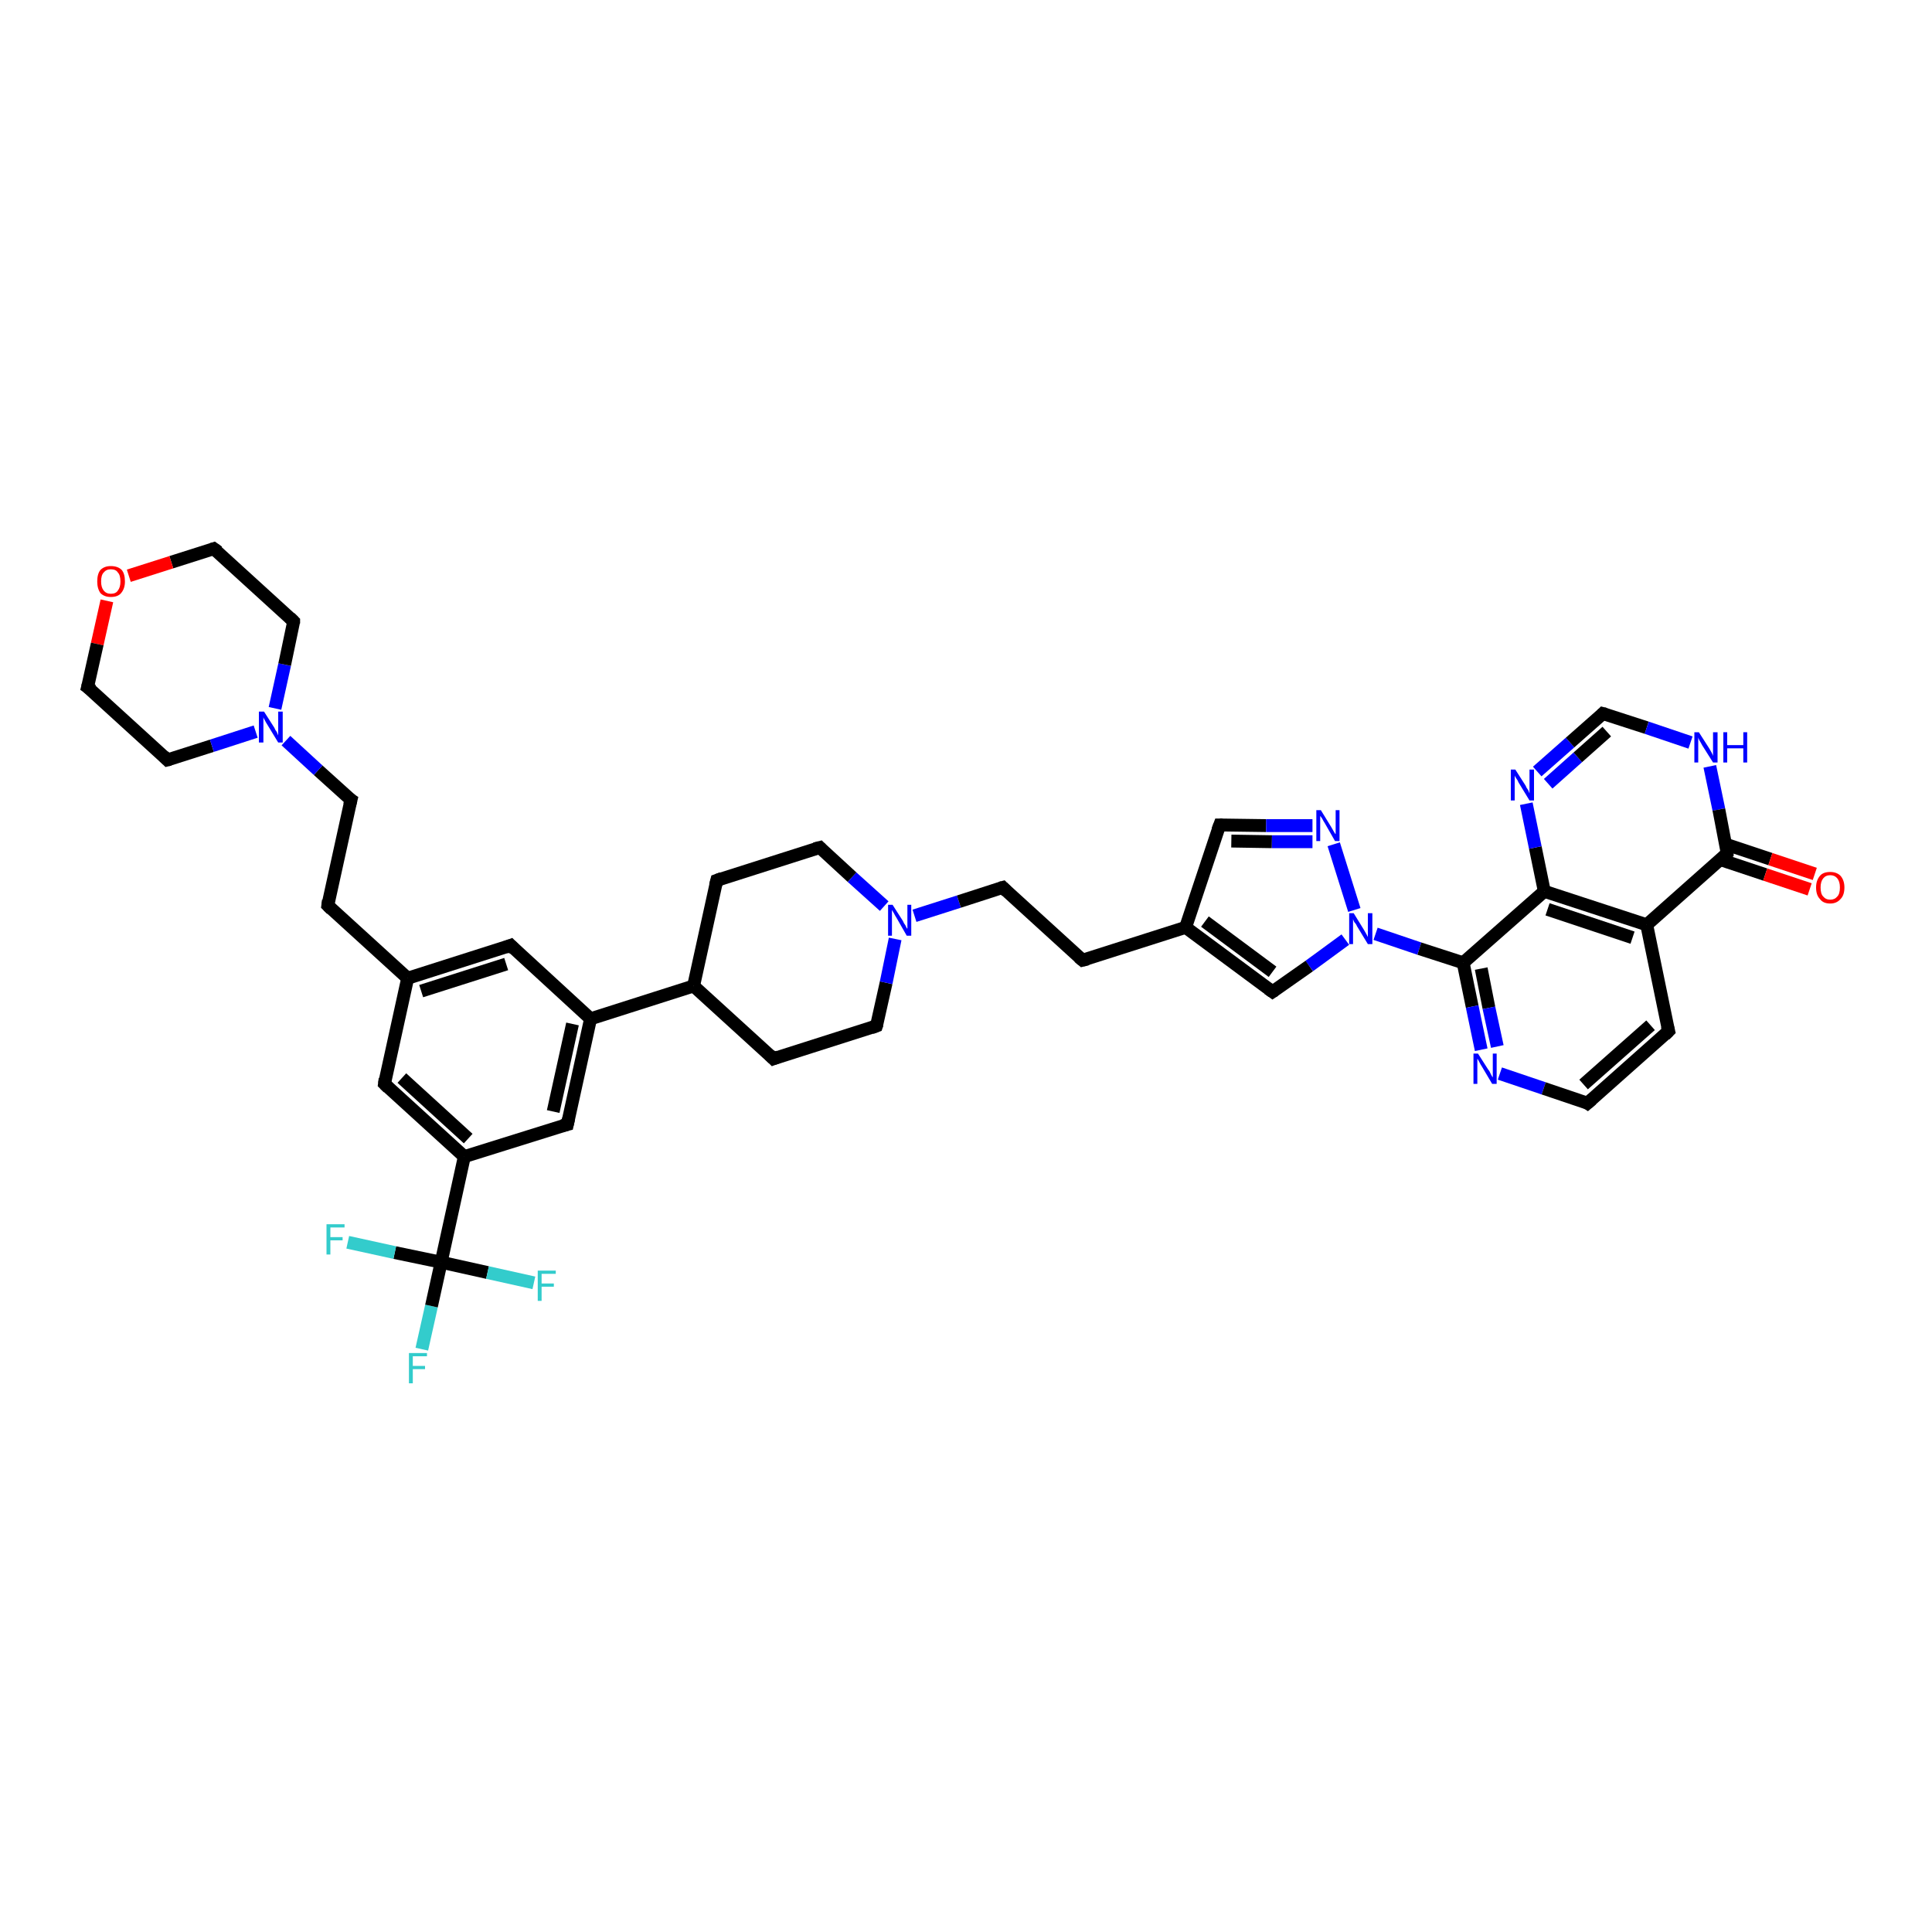 <?xml version='1.0' encoding='iso-8859-1'?>
<svg version='1.1' baseProfile='full'
              xmlns='http://www.w3.org/2000/svg'
                      xmlns:rdkit='http://www.rdkit.org/xml'
                      xmlns:xlink='http://www.w3.org/1999/xlink'
                  xml:space='preserve'
width='300px' height='300px' viewBox='0 0 300 300'>
<!-- END OF HEADER -->
<rect style='opacity:1.0;fill:#FFFFFF;stroke:none' width='300.0' height='300.0' x='0.0' y='0.0'> </rect>
<path class='bond-0 atom-0 atom-1' d='M 65.5,209.5 L 67.0,202.8' style='fill:none;fill-rule:evenodd;stroke:#33CCCC;stroke-width:2.0px;stroke-linecap:butt;stroke-linejoin:miter;stroke-opacity:1' />
<path class='bond-0 atom-0 atom-1' d='M 67.0,202.8 L 68.5,196.0' style='fill:none;fill-rule:evenodd;stroke:#000000;stroke-width:2.0px;stroke-linecap:butt;stroke-linejoin:miter;stroke-opacity:1' />
<path class='bond-1 atom-1 atom-2' d='M 68.5,196.0 L 61.3,194.5' style='fill:none;fill-rule:evenodd;stroke:#000000;stroke-width:2.0px;stroke-linecap:butt;stroke-linejoin:miter;stroke-opacity:1' />
<path class='bond-1 atom-1 atom-2' d='M 61.3,194.5 L 54.0,192.9' style='fill:none;fill-rule:evenodd;stroke:#33CCCC;stroke-width:2.0px;stroke-linecap:butt;stroke-linejoin:miter;stroke-opacity:1' />
<path class='bond-2 atom-1 atom-3' d='M 68.5,196.0 L 75.7,197.6' style='fill:none;fill-rule:evenodd;stroke:#000000;stroke-width:2.0px;stroke-linecap:butt;stroke-linejoin:miter;stroke-opacity:1' />
<path class='bond-2 atom-1 atom-3' d='M 75.7,197.6 L 82.9,199.2' style='fill:none;fill-rule:evenodd;stroke:#33CCCC;stroke-width:2.0px;stroke-linecap:butt;stroke-linejoin:miter;stroke-opacity:1' />
<path class='bond-3 atom-1 atom-4' d='M 68.5,196.0 L 72.1,179.6' style='fill:none;fill-rule:evenodd;stroke:#000000;stroke-width:2.0px;stroke-linecap:butt;stroke-linejoin:miter;stroke-opacity:1' />
<path class='bond-4 atom-4 atom-5' d='M 72.1,179.6 L 59.7,168.3' style='fill:none;fill-rule:evenodd;stroke:#000000;stroke-width:2.0px;stroke-linecap:butt;stroke-linejoin:miter;stroke-opacity:1' />
<path class='bond-4 atom-4 atom-5' d='M 72.7,176.8 L 62.4,167.4' style='fill:none;fill-rule:evenodd;stroke:#000000;stroke-width:2.0px;stroke-linecap:butt;stroke-linejoin:miter;stroke-opacity:1' />
<path class='bond-5 atom-5 atom-6' d='M 59.7,168.3 L 63.3,151.9' style='fill:none;fill-rule:evenodd;stroke:#000000;stroke-width:2.0px;stroke-linecap:butt;stroke-linejoin:miter;stroke-opacity:1' />
<path class='bond-6 atom-6 atom-7' d='M 63.3,151.9 L 50.9,140.6' style='fill:none;fill-rule:evenodd;stroke:#000000;stroke-width:2.0px;stroke-linecap:butt;stroke-linejoin:miter;stroke-opacity:1' />
<path class='bond-7 atom-7 atom-8' d='M 50.9,140.6 L 54.5,124.2' style='fill:none;fill-rule:evenodd;stroke:#000000;stroke-width:2.0px;stroke-linecap:butt;stroke-linejoin:miter;stroke-opacity:1' />
<path class='bond-8 atom-8 atom-9' d='M 54.5,124.2 L 49.4,119.6' style='fill:none;fill-rule:evenodd;stroke:#000000;stroke-width:2.0px;stroke-linecap:butt;stroke-linejoin:miter;stroke-opacity:1' />
<path class='bond-8 atom-8 atom-9' d='M 49.4,119.6 L 44.4,115.0' style='fill:none;fill-rule:evenodd;stroke:#0000FF;stroke-width:2.0px;stroke-linecap:butt;stroke-linejoin:miter;stroke-opacity:1' />
<path class='bond-9 atom-9 atom-10' d='M 42.7,110.0 L 44.2,103.2' style='fill:none;fill-rule:evenodd;stroke:#0000FF;stroke-width:2.0px;stroke-linecap:butt;stroke-linejoin:miter;stroke-opacity:1' />
<path class='bond-9 atom-9 atom-10' d='M 44.2,103.2 L 45.6,96.5' style='fill:none;fill-rule:evenodd;stroke:#000000;stroke-width:2.0px;stroke-linecap:butt;stroke-linejoin:miter;stroke-opacity:1' />
<path class='bond-10 atom-10 atom-11' d='M 45.6,96.5 L 33.2,85.2' style='fill:none;fill-rule:evenodd;stroke:#000000;stroke-width:2.0px;stroke-linecap:butt;stroke-linejoin:miter;stroke-opacity:1' />
<path class='bond-11 atom-11 atom-12' d='M 33.2,85.2 L 26.6,87.3' style='fill:none;fill-rule:evenodd;stroke:#000000;stroke-width:2.0px;stroke-linecap:butt;stroke-linejoin:miter;stroke-opacity:1' />
<path class='bond-11 atom-11 atom-12' d='M 26.6,87.3 L 20.0,89.4' style='fill:none;fill-rule:evenodd;stroke:#FF0000;stroke-width:2.0px;stroke-linecap:butt;stroke-linejoin:miter;stroke-opacity:1' />
<path class='bond-12 atom-12 atom-13' d='M 16.6,93.3 L 15.1,100.0' style='fill:none;fill-rule:evenodd;stroke:#FF0000;stroke-width:2.0px;stroke-linecap:butt;stroke-linejoin:miter;stroke-opacity:1' />
<path class='bond-12 atom-12 atom-13' d='M 15.1,100.0 L 13.6,106.7' style='fill:none;fill-rule:evenodd;stroke:#000000;stroke-width:2.0px;stroke-linecap:butt;stroke-linejoin:miter;stroke-opacity:1' />
<path class='bond-13 atom-13 atom-14' d='M 13.6,106.7 L 26.0,118.0' style='fill:none;fill-rule:evenodd;stroke:#000000;stroke-width:2.0px;stroke-linecap:butt;stroke-linejoin:miter;stroke-opacity:1' />
<path class='bond-14 atom-6 atom-15' d='M 63.3,151.9 L 79.3,146.8' style='fill:none;fill-rule:evenodd;stroke:#000000;stroke-width:2.0px;stroke-linecap:butt;stroke-linejoin:miter;stroke-opacity:1' />
<path class='bond-14 atom-6 atom-15' d='M 65.4,153.9 L 78.6,149.7' style='fill:none;fill-rule:evenodd;stroke:#000000;stroke-width:2.0px;stroke-linecap:butt;stroke-linejoin:miter;stroke-opacity:1' />
<path class='bond-15 atom-15 atom-16' d='M 79.3,146.8 L 91.7,158.2' style='fill:none;fill-rule:evenodd;stroke:#000000;stroke-width:2.0px;stroke-linecap:butt;stroke-linejoin:miter;stroke-opacity:1' />
<path class='bond-16 atom-16 atom-17' d='M 91.7,158.2 L 88.1,174.6' style='fill:none;fill-rule:evenodd;stroke:#000000;stroke-width:2.0px;stroke-linecap:butt;stroke-linejoin:miter;stroke-opacity:1' />
<path class='bond-16 atom-16 atom-17' d='M 88.9,159.0 L 85.9,172.6' style='fill:none;fill-rule:evenodd;stroke:#000000;stroke-width:2.0px;stroke-linecap:butt;stroke-linejoin:miter;stroke-opacity:1' />
<path class='bond-17 atom-16 atom-18' d='M 91.7,158.2 L 107.7,153.1' style='fill:none;fill-rule:evenodd;stroke:#000000;stroke-width:2.0px;stroke-linecap:butt;stroke-linejoin:miter;stroke-opacity:1' />
<path class='bond-18 atom-18 atom-19' d='M 107.7,153.1 L 120.1,164.4' style='fill:none;fill-rule:evenodd;stroke:#000000;stroke-width:2.0px;stroke-linecap:butt;stroke-linejoin:miter;stroke-opacity:1' />
<path class='bond-19 atom-19 atom-20' d='M 120.1,164.4 L 136.1,159.3' style='fill:none;fill-rule:evenodd;stroke:#000000;stroke-width:2.0px;stroke-linecap:butt;stroke-linejoin:miter;stroke-opacity:1' />
<path class='bond-20 atom-20 atom-21' d='M 136.1,159.3 L 137.6,152.6' style='fill:none;fill-rule:evenodd;stroke:#000000;stroke-width:2.0px;stroke-linecap:butt;stroke-linejoin:miter;stroke-opacity:1' />
<path class='bond-20 atom-20 atom-21' d='M 137.6,152.6 L 139.0,145.8' style='fill:none;fill-rule:evenodd;stroke:#0000FF;stroke-width:2.0px;stroke-linecap:butt;stroke-linejoin:miter;stroke-opacity:1' />
<path class='bond-21 atom-21 atom-22' d='M 142.0,142.2 L 148.9,140.0' style='fill:none;fill-rule:evenodd;stroke:#0000FF;stroke-width:2.0px;stroke-linecap:butt;stroke-linejoin:miter;stroke-opacity:1' />
<path class='bond-21 atom-21 atom-22' d='M 148.9,140.0 L 155.7,137.8' style='fill:none;fill-rule:evenodd;stroke:#000000;stroke-width:2.0px;stroke-linecap:butt;stroke-linejoin:miter;stroke-opacity:1' />
<path class='bond-22 atom-22 atom-23' d='M 155.7,137.8 L 168.1,149.1' style='fill:none;fill-rule:evenodd;stroke:#000000;stroke-width:2.0px;stroke-linecap:butt;stroke-linejoin:miter;stroke-opacity:1' />
<path class='bond-23 atom-23 atom-24' d='M 168.1,149.1 L 184.1,144.0' style='fill:none;fill-rule:evenodd;stroke:#000000;stroke-width:2.0px;stroke-linecap:butt;stroke-linejoin:miter;stroke-opacity:1' />
<path class='bond-24 atom-24 atom-25' d='M 184.1,144.0 L 189.4,128.1' style='fill:none;fill-rule:evenodd;stroke:#000000;stroke-width:2.0px;stroke-linecap:butt;stroke-linejoin:miter;stroke-opacity:1' />
<path class='bond-25 atom-25 atom-26' d='M 189.4,128.1 L 196.6,128.2' style='fill:none;fill-rule:evenodd;stroke:#000000;stroke-width:2.0px;stroke-linecap:butt;stroke-linejoin:miter;stroke-opacity:1' />
<path class='bond-25 atom-25 atom-26' d='M 196.6,128.2 L 203.8,128.2' style='fill:none;fill-rule:evenodd;stroke:#0000FF;stroke-width:2.0px;stroke-linecap:butt;stroke-linejoin:miter;stroke-opacity:1' />
<path class='bond-25 atom-25 atom-26' d='M 191.2,130.6 L 197.5,130.7' style='fill:none;fill-rule:evenodd;stroke:#000000;stroke-width:2.0px;stroke-linecap:butt;stroke-linejoin:miter;stroke-opacity:1' />
<path class='bond-25 atom-25 atom-26' d='M 197.5,130.7 L 203.8,130.7' style='fill:none;fill-rule:evenodd;stroke:#0000FF;stroke-width:2.0px;stroke-linecap:butt;stroke-linejoin:miter;stroke-opacity:1' />
<path class='bond-26 atom-26 atom-27' d='M 207.1,131.1 L 210.3,141.3' style='fill:none;fill-rule:evenodd;stroke:#0000FF;stroke-width:2.0px;stroke-linecap:butt;stroke-linejoin:miter;stroke-opacity:1' />
<path class='bond-27 atom-27 atom-28' d='M 208.9,145.9 L 203.3,150.0' style='fill:none;fill-rule:evenodd;stroke:#0000FF;stroke-width:2.0px;stroke-linecap:butt;stroke-linejoin:miter;stroke-opacity:1' />
<path class='bond-27 atom-27 atom-28' d='M 203.3,150.0 L 197.6,154.0' style='fill:none;fill-rule:evenodd;stroke:#000000;stroke-width:2.0px;stroke-linecap:butt;stroke-linejoin:miter;stroke-opacity:1' />
<path class='bond-28 atom-27 atom-29' d='M 213.6,145.0 L 220.4,147.3' style='fill:none;fill-rule:evenodd;stroke:#0000FF;stroke-width:2.0px;stroke-linecap:butt;stroke-linejoin:miter;stroke-opacity:1' />
<path class='bond-28 atom-27 atom-29' d='M 220.4,147.3 L 227.2,149.5' style='fill:none;fill-rule:evenodd;stroke:#000000;stroke-width:2.0px;stroke-linecap:butt;stroke-linejoin:miter;stroke-opacity:1' />
<path class='bond-29 atom-29 atom-30' d='M 227.2,149.5 L 228.6,156.3' style='fill:none;fill-rule:evenodd;stroke:#000000;stroke-width:2.0px;stroke-linecap:butt;stroke-linejoin:miter;stroke-opacity:1' />
<path class='bond-29 atom-29 atom-30' d='M 228.6,156.3 L 230.0,163.0' style='fill:none;fill-rule:evenodd;stroke:#0000FF;stroke-width:2.0px;stroke-linecap:butt;stroke-linejoin:miter;stroke-opacity:1' />
<path class='bond-29 atom-29 atom-30' d='M 230.0,150.4 L 231.2,156.5' style='fill:none;fill-rule:evenodd;stroke:#000000;stroke-width:2.0px;stroke-linecap:butt;stroke-linejoin:miter;stroke-opacity:1' />
<path class='bond-29 atom-29 atom-30' d='M 231.2,156.5 L 232.5,162.5' style='fill:none;fill-rule:evenodd;stroke:#0000FF;stroke-width:2.0px;stroke-linecap:butt;stroke-linejoin:miter;stroke-opacity:1' />
<path class='bond-30 atom-30 atom-31' d='M 232.9,166.7 L 239.7,169.0' style='fill:none;fill-rule:evenodd;stroke:#0000FF;stroke-width:2.0px;stroke-linecap:butt;stroke-linejoin:miter;stroke-opacity:1' />
<path class='bond-30 atom-30 atom-31' d='M 239.7,169.0 L 246.5,171.3' style='fill:none;fill-rule:evenodd;stroke:#000000;stroke-width:2.0px;stroke-linecap:butt;stroke-linejoin:miter;stroke-opacity:1' />
<path class='bond-31 atom-31 atom-32' d='M 246.5,171.3 L 259.1,160.1' style='fill:none;fill-rule:evenodd;stroke:#000000;stroke-width:2.0px;stroke-linecap:butt;stroke-linejoin:miter;stroke-opacity:1' />
<path class='bond-31 atom-31 atom-32' d='M 245.9,168.4 L 256.3,159.2' style='fill:none;fill-rule:evenodd;stroke:#000000;stroke-width:2.0px;stroke-linecap:butt;stroke-linejoin:miter;stroke-opacity:1' />
<path class='bond-32 atom-32 atom-33' d='M 259.1,160.1 L 255.7,143.6' style='fill:none;fill-rule:evenodd;stroke:#000000;stroke-width:2.0px;stroke-linecap:butt;stroke-linejoin:miter;stroke-opacity:1' />
<path class='bond-33 atom-33 atom-34' d='M 255.7,143.6 L 239.8,138.4' style='fill:none;fill-rule:evenodd;stroke:#000000;stroke-width:2.0px;stroke-linecap:butt;stroke-linejoin:miter;stroke-opacity:1' />
<path class='bond-33 atom-33 atom-34' d='M 253.5,145.6 L 240.3,141.2' style='fill:none;fill-rule:evenodd;stroke:#000000;stroke-width:2.0px;stroke-linecap:butt;stroke-linejoin:miter;stroke-opacity:1' />
<path class='bond-34 atom-34 atom-35' d='M 239.8,138.4 L 238.4,131.6' style='fill:none;fill-rule:evenodd;stroke:#000000;stroke-width:2.0px;stroke-linecap:butt;stroke-linejoin:miter;stroke-opacity:1' />
<path class='bond-34 atom-34 atom-35' d='M 238.4,131.6 L 237.0,124.8' style='fill:none;fill-rule:evenodd;stroke:#0000FF;stroke-width:2.0px;stroke-linecap:butt;stroke-linejoin:miter;stroke-opacity:1' />
<path class='bond-35 atom-35 atom-36' d='M 238.7,119.8 L 243.8,115.3' style='fill:none;fill-rule:evenodd;stroke:#0000FF;stroke-width:2.0px;stroke-linecap:butt;stroke-linejoin:miter;stroke-opacity:1' />
<path class='bond-35 atom-35 atom-36' d='M 243.8,115.3 L 248.9,110.8' style='fill:none;fill-rule:evenodd;stroke:#000000;stroke-width:2.0px;stroke-linecap:butt;stroke-linejoin:miter;stroke-opacity:1' />
<path class='bond-35 atom-35 atom-36' d='M 240.4,121.7 L 245.0,117.6' style='fill:none;fill-rule:evenodd;stroke:#0000FF;stroke-width:2.0px;stroke-linecap:butt;stroke-linejoin:miter;stroke-opacity:1' />
<path class='bond-35 atom-35 atom-36' d='M 245.0,117.6 L 249.5,113.6' style='fill:none;fill-rule:evenodd;stroke:#000000;stroke-width:2.0px;stroke-linecap:butt;stroke-linejoin:miter;stroke-opacity:1' />
<path class='bond-36 atom-36 atom-37' d='M 248.9,110.8 L 255.7,113.0' style='fill:none;fill-rule:evenodd;stroke:#000000;stroke-width:2.0px;stroke-linecap:butt;stroke-linejoin:miter;stroke-opacity:1' />
<path class='bond-36 atom-36 atom-37' d='M 255.7,113.0 L 262.5,115.3' style='fill:none;fill-rule:evenodd;stroke:#0000FF;stroke-width:2.0px;stroke-linecap:butt;stroke-linejoin:miter;stroke-opacity:1' />
<path class='bond-37 atom-37 atom-38' d='M 265.5,119.0 L 266.9,125.7' style='fill:none;fill-rule:evenodd;stroke:#0000FF;stroke-width:2.0px;stroke-linecap:butt;stroke-linejoin:miter;stroke-opacity:1' />
<path class='bond-37 atom-37 atom-38' d='M 266.9,125.7 L 268.2,132.5' style='fill:none;fill-rule:evenodd;stroke:#000000;stroke-width:2.0px;stroke-linecap:butt;stroke-linejoin:miter;stroke-opacity:1' />
<path class='bond-38 atom-38 atom-39' d='M 267.2,133.5 L 274.1,135.8' style='fill:none;fill-rule:evenodd;stroke:#000000;stroke-width:2.0px;stroke-linecap:butt;stroke-linejoin:miter;stroke-opacity:1' />
<path class='bond-38 atom-38 atom-39' d='M 274.1,135.8 L 281.0,138.1' style='fill:none;fill-rule:evenodd;stroke:#FF0000;stroke-width:2.0px;stroke-linecap:butt;stroke-linejoin:miter;stroke-opacity:1' />
<path class='bond-38 atom-38 atom-39' d='M 268.0,131.1 L 274.9,133.4' style='fill:none;fill-rule:evenodd;stroke:#000000;stroke-width:2.0px;stroke-linecap:butt;stroke-linejoin:miter;stroke-opacity:1' />
<path class='bond-38 atom-38 atom-39' d='M 274.9,133.4 L 281.8,135.7' style='fill:none;fill-rule:evenodd;stroke:#FF0000;stroke-width:2.0px;stroke-linecap:butt;stroke-linejoin:miter;stroke-opacity:1' />
<path class='bond-39 atom-21 atom-40' d='M 137.3,140.7 L 132.3,136.2' style='fill:none;fill-rule:evenodd;stroke:#0000FF;stroke-width:2.0px;stroke-linecap:butt;stroke-linejoin:miter;stroke-opacity:1' />
<path class='bond-39 atom-21 atom-40' d='M 132.3,136.2 L 127.3,131.6' style='fill:none;fill-rule:evenodd;stroke:#000000;stroke-width:2.0px;stroke-linecap:butt;stroke-linejoin:miter;stroke-opacity:1' />
<path class='bond-40 atom-40 atom-41' d='M 127.3,131.6 L 111.3,136.7' style='fill:none;fill-rule:evenodd;stroke:#000000;stroke-width:2.0px;stroke-linecap:butt;stroke-linejoin:miter;stroke-opacity:1' />
<path class='bond-41 atom-17 atom-4' d='M 88.1,174.6 L 72.1,179.6' style='fill:none;fill-rule:evenodd;stroke:#000000;stroke-width:2.0px;stroke-linecap:butt;stroke-linejoin:miter;stroke-opacity:1' />
<path class='bond-42 atom-41 atom-18' d='M 111.3,136.7 L 107.7,153.1' style='fill:none;fill-rule:evenodd;stroke:#000000;stroke-width:2.0px;stroke-linecap:butt;stroke-linejoin:miter;stroke-opacity:1' />
<path class='bond-43 atom-14 atom-9' d='M 26.0,118.0 L 32.9,115.8' style='fill:none;fill-rule:evenodd;stroke:#000000;stroke-width:2.0px;stroke-linecap:butt;stroke-linejoin:miter;stroke-opacity:1' />
<path class='bond-43 atom-14 atom-9' d='M 32.9,115.8 L 39.7,113.6' style='fill:none;fill-rule:evenodd;stroke:#0000FF;stroke-width:2.0px;stroke-linecap:butt;stroke-linejoin:miter;stroke-opacity:1' />
<path class='bond-44 atom-28 atom-24' d='M 197.6,154.0 L 184.1,144.0' style='fill:none;fill-rule:evenodd;stroke:#000000;stroke-width:2.0px;stroke-linecap:butt;stroke-linejoin:miter;stroke-opacity:1' />
<path class='bond-44 atom-28 atom-24' d='M 197.6,150.9 L 187.1,143.1' style='fill:none;fill-rule:evenodd;stroke:#000000;stroke-width:2.0px;stroke-linecap:butt;stroke-linejoin:miter;stroke-opacity:1' />
<path class='bond-45 atom-34 atom-29' d='M 239.8,138.4 L 227.2,149.5' style='fill:none;fill-rule:evenodd;stroke:#000000;stroke-width:2.0px;stroke-linecap:butt;stroke-linejoin:miter;stroke-opacity:1' />
<path class='bond-46 atom-38 atom-33' d='M 268.2,132.5 L 255.7,143.6' style='fill:none;fill-rule:evenodd;stroke:#000000;stroke-width:2.0px;stroke-linecap:butt;stroke-linejoin:miter;stroke-opacity:1' />
<path d='M 60.3,168.9 L 59.7,168.3 L 59.8,167.5' style='fill:none;stroke:#000000;stroke-width:2.0px;stroke-linecap:butt;stroke-linejoin:miter;stroke-opacity:1;' />
<path d='M 51.5,141.2 L 50.9,140.6 L 51.0,139.8' style='fill:none;stroke:#000000;stroke-width:2.0px;stroke-linecap:butt;stroke-linejoin:miter;stroke-opacity:1;' />
<path d='M 54.3,125.0 L 54.5,124.2 L 54.2,124.0' style='fill:none;stroke:#000000;stroke-width:2.0px;stroke-linecap:butt;stroke-linejoin:miter;stroke-opacity:1;' />
<path d='M 45.6,96.8 L 45.6,96.5 L 45.0,95.9' style='fill:none;stroke:#000000;stroke-width:2.0px;stroke-linecap:butt;stroke-linejoin:miter;stroke-opacity:1;' />
<path d='M 33.9,85.7 L 33.2,85.2 L 32.9,85.3' style='fill:none;stroke:#000000;stroke-width:2.0px;stroke-linecap:butt;stroke-linejoin:miter;stroke-opacity:1;' />
<path d='M 13.7,106.3 L 13.6,106.7 L 14.3,107.2' style='fill:none;stroke:#000000;stroke-width:2.0px;stroke-linecap:butt;stroke-linejoin:miter;stroke-opacity:1;' />
<path d='M 25.4,117.4 L 26.0,118.0 L 26.4,117.9' style='fill:none;stroke:#000000;stroke-width:2.0px;stroke-linecap:butt;stroke-linejoin:miter;stroke-opacity:1;' />
<path d='M 78.5,147.1 L 79.3,146.8 L 79.9,147.4' style='fill:none;stroke:#000000;stroke-width:2.0px;stroke-linecap:butt;stroke-linejoin:miter;stroke-opacity:1;' />
<path d='M 88.3,173.7 L 88.1,174.6 L 87.3,174.8' style='fill:none;stroke:#000000;stroke-width:2.0px;stroke-linecap:butt;stroke-linejoin:miter;stroke-opacity:1;' />
<path d='M 119.5,163.8 L 120.1,164.4 L 120.9,164.1' style='fill:none;stroke:#000000;stroke-width:2.0px;stroke-linecap:butt;stroke-linejoin:miter;stroke-opacity:1;' />
<path d='M 135.3,159.6 L 136.1,159.3 L 136.2,159.0' style='fill:none;stroke:#000000;stroke-width:2.0px;stroke-linecap:butt;stroke-linejoin:miter;stroke-opacity:1;' />
<path d='M 155.3,137.9 L 155.7,137.8 L 156.3,138.4' style='fill:none;stroke:#000000;stroke-width:2.0px;stroke-linecap:butt;stroke-linejoin:miter;stroke-opacity:1;' />
<path d='M 167.5,148.6 L 168.1,149.1 L 168.9,148.9' style='fill:none;stroke:#000000;stroke-width:2.0px;stroke-linecap:butt;stroke-linejoin:miter;stroke-opacity:1;' />
<path d='M 189.1,128.9 L 189.4,128.1 L 189.8,128.1' style='fill:none;stroke:#000000;stroke-width:2.0px;stroke-linecap:butt;stroke-linejoin:miter;stroke-opacity:1;' />
<path d='M 197.9,153.8 L 197.6,154.0 L 196.9,153.5' style='fill:none;stroke:#000000;stroke-width:2.0px;stroke-linecap:butt;stroke-linejoin:miter;stroke-opacity:1;' />
<path d='M 246.2,171.1 L 246.5,171.3 L 247.2,170.7' style='fill:none;stroke:#000000;stroke-width:2.0px;stroke-linecap:butt;stroke-linejoin:miter;stroke-opacity:1;' />
<path d='M 258.5,160.7 L 259.1,160.1 L 258.9,159.3' style='fill:none;stroke:#000000;stroke-width:2.0px;stroke-linecap:butt;stroke-linejoin:miter;stroke-opacity:1;' />
<path d='M 248.7,111.0 L 248.9,110.8 L 249.3,110.9' style='fill:none;stroke:#000000;stroke-width:2.0px;stroke-linecap:butt;stroke-linejoin:miter;stroke-opacity:1;' />
<path d='M 268.2,132.2 L 268.2,132.5 L 267.6,133.1' style='fill:none;stroke:#000000;stroke-width:2.0px;stroke-linecap:butt;stroke-linejoin:miter;stroke-opacity:1;' />
<path d='M 127.5,131.8 L 127.3,131.6 L 126.5,131.8' style='fill:none;stroke:#000000;stroke-width:2.0px;stroke-linecap:butt;stroke-linejoin:miter;stroke-opacity:1;' />
<path d='M 112.1,136.4 L 111.3,136.7 L 111.1,137.5' style='fill:none;stroke:#000000;stroke-width:2.0px;stroke-linecap:butt;stroke-linejoin:miter;stroke-opacity:1;' />
<path class='atom-0' d='M 63.5 210.1
L 66.3 210.1
L 66.3 210.6
L 64.1 210.6
L 64.1 212.1
L 66.0 212.1
L 66.0 212.6
L 64.1 212.6
L 64.1 214.8
L 63.5 214.8
L 63.5 210.1
' fill='#33CCCC'/>
<path class='atom-2' d='M 50.7 190.1
L 53.5 190.1
L 53.5 190.6
L 51.3 190.6
L 51.3 192.1
L 53.2 192.1
L 53.2 192.6
L 51.3 192.6
L 51.3 194.8
L 50.7 194.8
L 50.7 190.1
' fill='#33CCCC'/>
<path class='atom-3' d='M 83.5 197.3
L 86.3 197.3
L 86.3 197.8
L 84.1 197.8
L 84.1 199.3
L 86.0 199.3
L 86.0 199.8
L 84.1 199.8
L 84.1 202.0
L 83.5 202.0
L 83.5 197.3
' fill='#33CCCC'/>
<path class='atom-9' d='M 41.0 110.5
L 42.6 113.0
Q 42.7 113.3, 43.0 113.7
Q 43.2 114.2, 43.2 114.2
L 43.2 110.5
L 43.9 110.5
L 43.9 115.3
L 43.2 115.3
L 41.5 112.5
Q 41.3 112.2, 41.1 111.8
Q 40.9 111.5, 40.9 111.3
L 40.9 115.3
L 40.2 115.3
L 40.2 110.5
L 41.0 110.5
' fill='#0000FF'/>
<path class='atom-12' d='M 15.1 90.3
Q 15.1 89.1, 15.6 88.5
Q 16.2 87.9, 17.2 87.9
Q 18.3 87.9, 18.9 88.5
Q 19.4 89.1, 19.4 90.3
Q 19.4 91.4, 18.8 92.1
Q 18.3 92.7, 17.2 92.7
Q 16.2 92.7, 15.6 92.1
Q 15.1 91.4, 15.1 90.3
M 17.2 92.2
Q 18.0 92.2, 18.3 91.7
Q 18.7 91.2, 18.7 90.3
Q 18.7 89.3, 18.3 88.9
Q 18.0 88.4, 17.2 88.4
Q 16.5 88.4, 16.1 88.9
Q 15.7 89.3, 15.7 90.3
Q 15.7 91.2, 16.1 91.7
Q 16.5 92.2, 17.2 92.2
' fill='#FF0000'/>
<path class='atom-21' d='M 138.6 140.5
L 140.2 143.0
Q 140.3 143.3, 140.6 143.7
Q 140.8 144.2, 140.9 144.2
L 140.9 140.5
L 141.5 140.5
L 141.5 145.3
L 140.8 145.3
L 139.2 142.5
Q 139.0 142.2, 138.8 141.8
Q 138.6 141.5, 138.5 141.3
L 138.5 145.3
L 137.9 145.3
L 137.9 140.5
L 138.6 140.5
' fill='#0000FF'/>
<path class='atom-26' d='M 205.1 125.8
L 206.7 128.4
Q 206.8 128.6, 207.1 129.1
Q 207.3 129.5, 207.4 129.5
L 207.4 125.8
L 208.0 125.8
L 208.0 130.6
L 207.3 130.6
L 205.7 127.8
Q 205.5 127.5, 205.3 127.1
Q 205.1 126.8, 205.0 126.7
L 205.0 130.6
L 204.4 130.6
L 204.4 125.8
L 205.1 125.8
' fill='#0000FF'/>
<path class='atom-27' d='M 210.2 141.8
L 211.8 144.4
Q 211.9 144.6, 212.2 145.1
Q 212.4 145.5, 212.4 145.5
L 212.4 141.8
L 213.1 141.8
L 213.1 146.6
L 212.4 146.6
L 210.7 143.8
Q 210.6 143.5, 210.3 143.2
Q 210.1 142.8, 210.1 142.7
L 210.1 146.6
L 209.5 146.6
L 209.5 141.8
L 210.2 141.8
' fill='#0000FF'/>
<path class='atom-30' d='M 229.5 163.6
L 231.1 166.1
Q 231.3 166.3, 231.5 166.8
Q 231.7 167.2, 231.8 167.3
L 231.8 163.6
L 232.4 163.6
L 232.4 168.3
L 231.7 168.3
L 230.1 165.6
Q 229.9 165.3, 229.7 164.9
Q 229.5 164.5, 229.4 164.4
L 229.4 168.3
L 228.8 168.3
L 228.8 163.6
L 229.5 163.6
' fill='#0000FF'/>
<path class='atom-35' d='M 235.3 119.5
L 236.9 122.0
Q 237.0 122.3, 237.3 122.7
Q 237.5 123.2, 237.5 123.2
L 237.5 119.5
L 238.2 119.5
L 238.2 124.3
L 237.5 124.3
L 235.8 121.5
Q 235.7 121.2, 235.4 120.8
Q 235.2 120.5, 235.2 120.4
L 235.2 124.3
L 234.6 124.3
L 234.6 119.5
L 235.3 119.5
' fill='#0000FF'/>
<path class='atom-37' d='M 263.8 113.7
L 265.4 116.2
Q 265.5 116.4, 265.8 116.9
Q 266.0 117.3, 266.0 117.4
L 266.0 113.7
L 266.7 113.7
L 266.7 118.4
L 266.0 118.4
L 264.3 115.7
Q 264.1 115.3, 263.9 115.0
Q 263.7 114.6, 263.7 114.5
L 263.7 118.4
L 263.1 118.4
L 263.1 113.7
L 263.8 113.7
' fill='#0000FF'/>
<path class='atom-37' d='M 267.6 113.7
L 268.2 113.7
L 268.2 115.7
L 270.7 115.7
L 270.7 113.7
L 271.3 113.7
L 271.3 118.4
L 270.7 118.4
L 270.7 116.2
L 268.2 116.2
L 268.2 118.4
L 267.6 118.4
L 267.6 113.7
' fill='#0000FF'/>
<path class='atom-39' d='M 282.0 137.8
Q 282.0 136.7, 282.6 136.0
Q 283.1 135.4, 284.2 135.4
Q 285.2 135.4, 285.8 136.0
Q 286.4 136.7, 286.4 137.8
Q 286.4 139.0, 285.8 139.6
Q 285.2 140.3, 284.2 140.3
Q 283.1 140.3, 282.6 139.6
Q 282.0 139.0, 282.0 137.8
M 284.2 139.7
Q 284.9 139.7, 285.3 139.2
Q 285.7 138.8, 285.7 137.8
Q 285.7 136.9, 285.3 136.4
Q 284.9 135.9, 284.2 135.9
Q 283.5 135.9, 283.1 136.4
Q 282.7 136.9, 282.7 137.8
Q 282.7 138.8, 283.1 139.2
Q 283.5 139.7, 284.2 139.7
' fill='#FF0000'/>
</svg>
